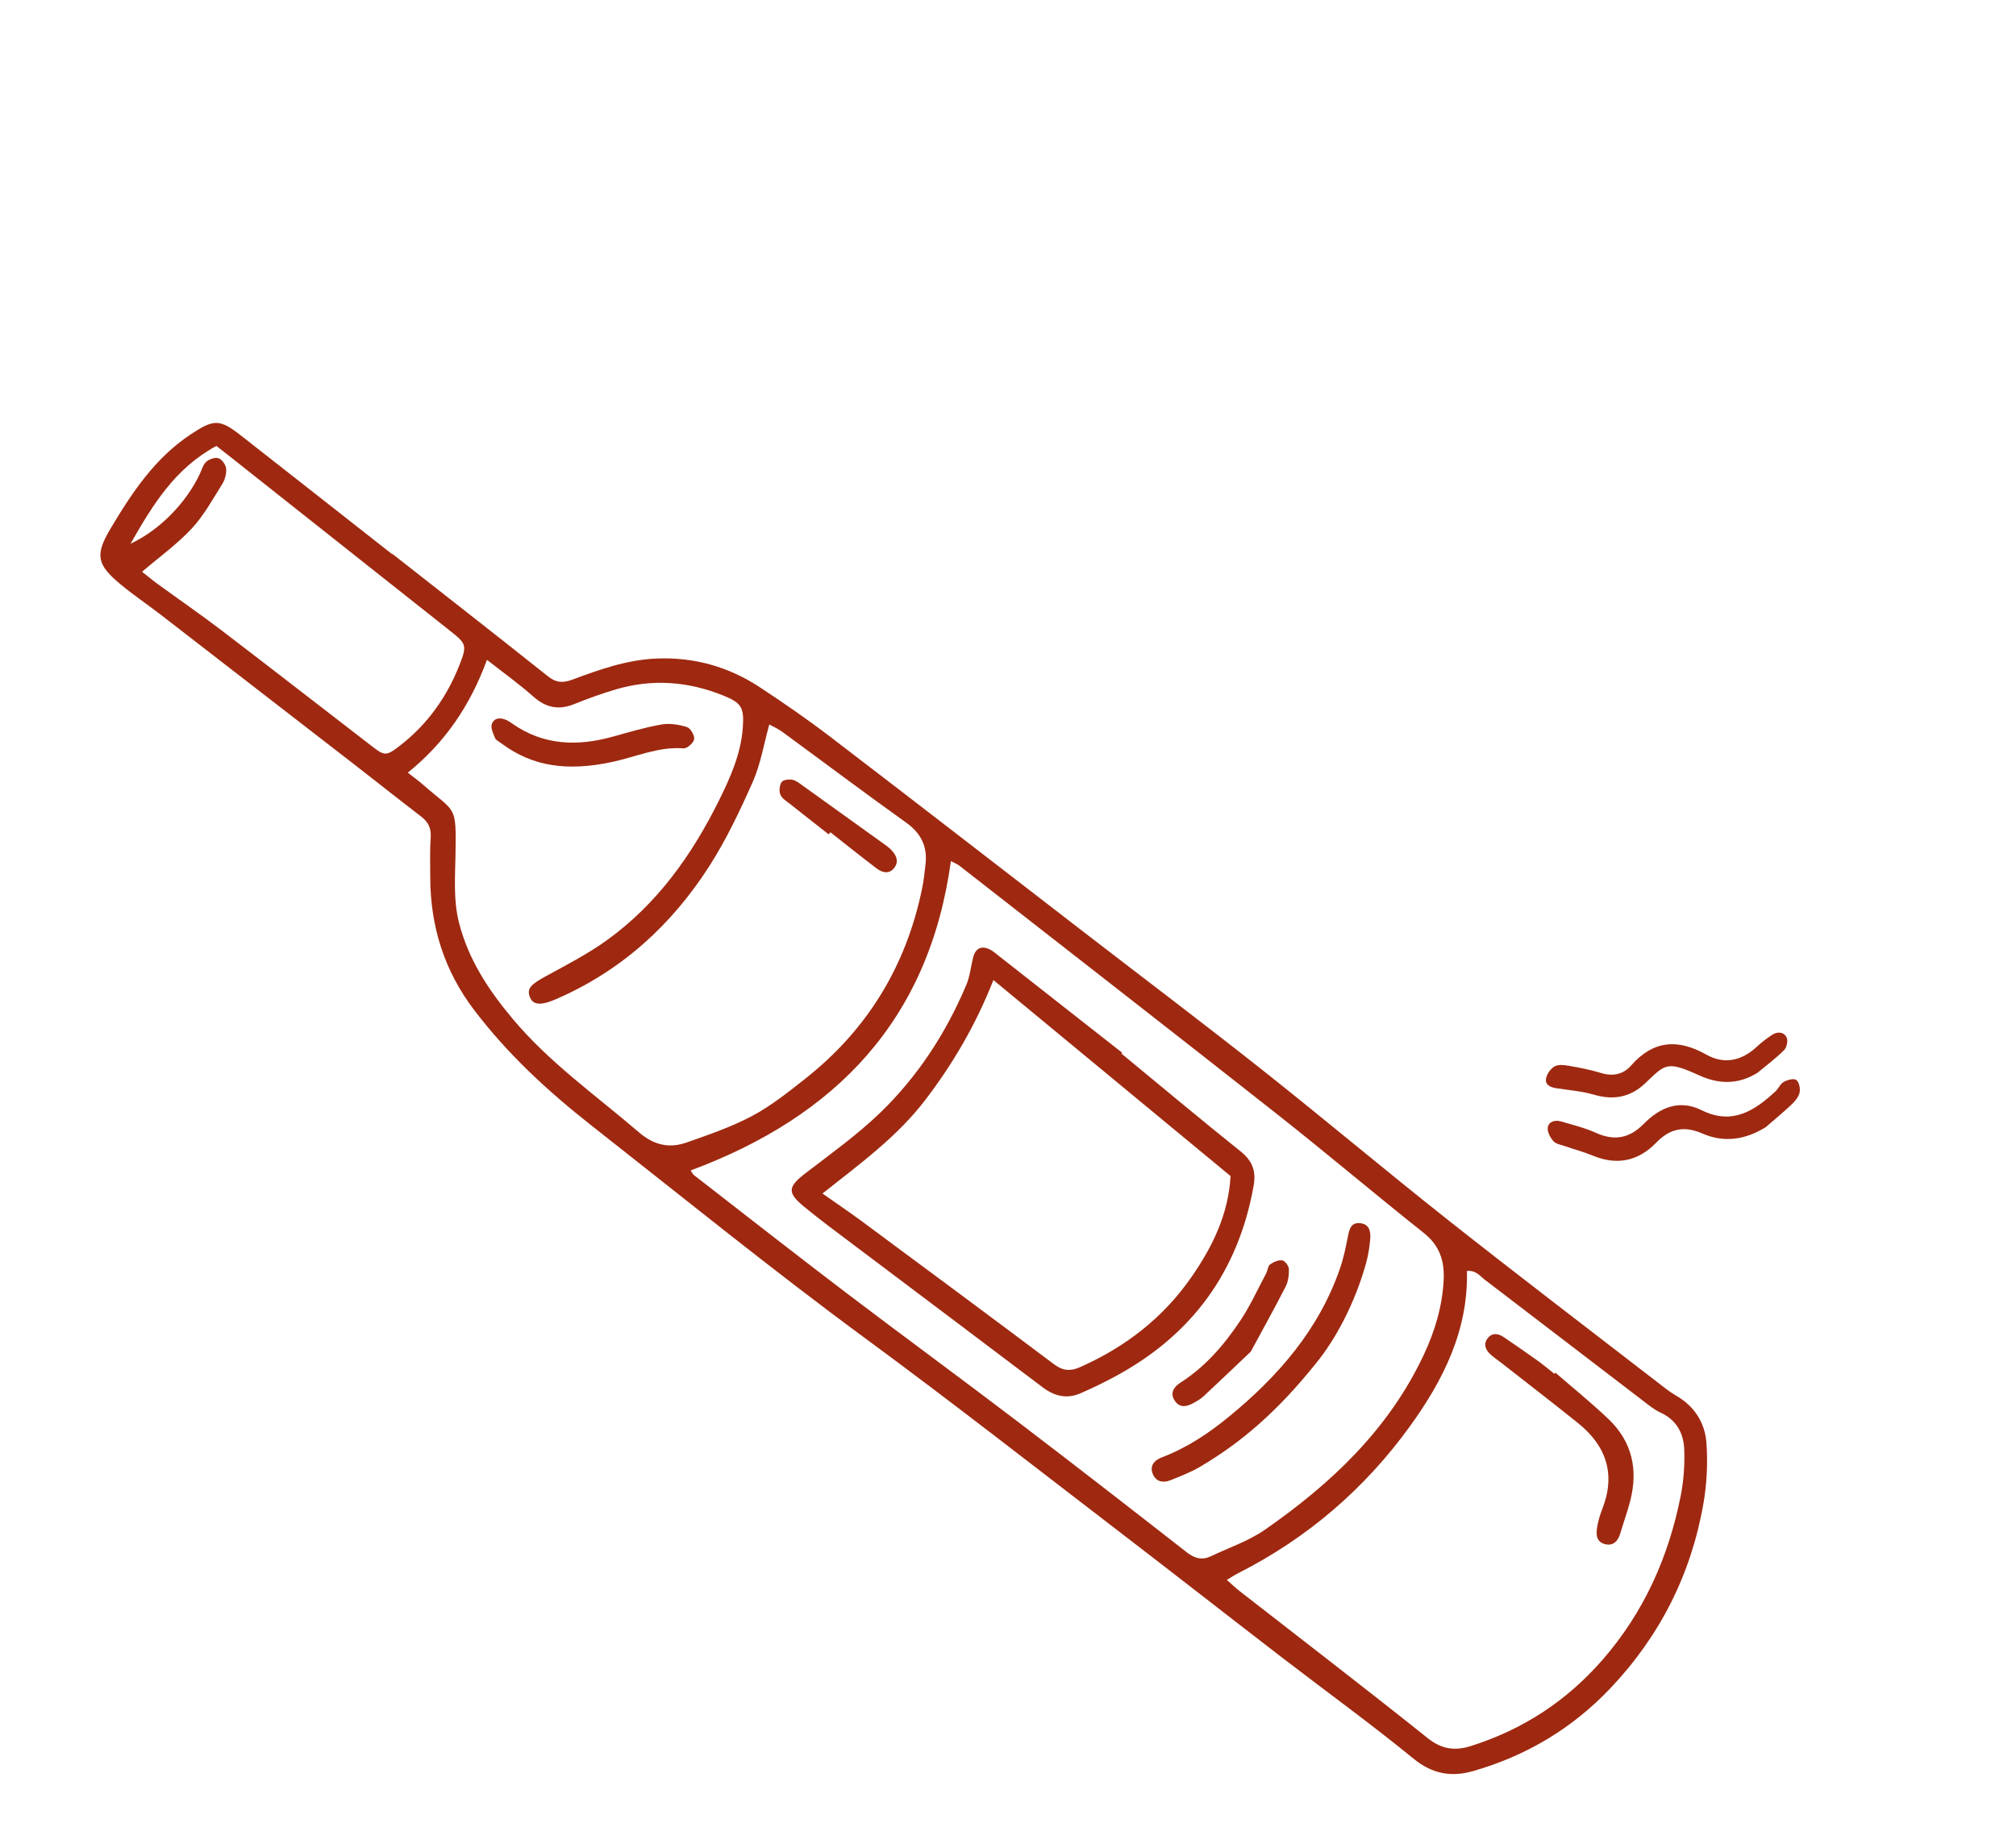 <?xml version="1.0" encoding="UTF-8"?> <svg xmlns="http://www.w3.org/2000/svg" width="218" height="199" viewBox="0 0 218 199" fill="none"> <path d="M42.421 59.893C48.041 64.306 53.675 68.701 59.265 73.15C60.127 73.837 60.858 73.881 61.85 73.514C64.789 72.423 67.748 71.364 70.931 71.222C74.994 71.042 78.745 72.079 82.125 74.3C84.743 76.02 87.326 77.805 89.814 79.706C99.021 86.747 108.182 93.847 117.36 100.926C123.768 105.867 130.227 110.745 136.57 115.768C143.314 121.109 149.896 126.653 156.645 131.988C164.08 137.865 171.622 143.608 179.122 149.404C179.813 149.938 180.495 150.503 181.248 150.937C183.245 152.088 184.375 153.886 184.527 156.068C184.678 158.223 184.573 160.448 184.204 162.578C182.875 170.252 179.491 176.947 174.117 182.603C170.004 186.93 165.043 189.887 159.313 191.532C156.937 192.214 154.888 191.86 152.833 190.181C148.214 186.403 143.368 182.902 138.637 179.261C132.744 174.726 126.889 170.141 120.989 165.617C111.907 158.654 102.895 151.596 93.677 144.818C83.568 137.385 73.836 129.482 63.977 121.736C59.247 118.021 54.89 114.001 51.252 109.205C48.047 104.98 46.546 100.208 46.525 94.937C46.519 93.479 46.475 92.016 46.572 90.564C46.638 89.579 46.322 88.908 45.558 88.322C43.072 86.415 40.622 84.463 38.145 82.545C31.23 77.186 24.31 71.832 17.385 66.483C15.943 65.369 14.425 64.35 13.026 63.186C10.48 61.069 10.253 60.027 11.928 57.209C14.244 53.313 16.739 49.545 20.635 46.966C23.112 45.326 23.741 45.291 26.054 47.1C31.509 51.368 36.95 55.651 42.398 59.928L42.423 59.895L42.421 59.893ZM52.658 71.362C50.825 76.35 48.112 80.314 44.099 83.561C44.747 84.07 45.27 84.442 45.749 84.863C49.295 87.984 49.34 86.941 49.256 92.391C49.218 94.856 49.008 97.321 49.634 99.783C50.654 103.788 52.84 107.085 55.44 110.187C59.41 114.923 64.436 118.463 69.078 122.445C70.729 123.861 72.382 124.221 74.281 123.547C76.677 122.697 79.115 121.87 81.346 120.679C83.385 119.592 85.234 118.112 87.061 116.671C93.803 111.357 98.002 104.453 99.721 96.046C99.895 95.191 99.988 94.318 100.083 93.45C100.292 91.541 99.603 90.12 97.998 88.973C93.49 85.749 89.061 82.419 84.589 79.144C84.143 78.817 83.622 78.593 83.189 78.35C82.585 80.52 82.246 82.642 81.407 84.541C80.027 87.664 78.546 90.786 76.711 93.654C72.614 100.057 67.158 105.016 60.103 108.065C58.427 108.79 57.595 108.688 57.272 107.765C56.97 106.903 57.429 106.452 58.946 105.62C61.24 104.362 63.592 103.158 65.699 101.629C71.076 97.73 74.826 92.462 77.746 86.567C78.979 84.077 80.115 81.541 80.321 78.718C80.483 76.508 80.189 76.018 78.191 75.212C74.42 73.692 70.552 73.394 66.629 74.547C65.092 75 63.576 75.544 62.09 76.145C60.41 76.825 59.032 76.539 57.672 75.332C56.152 73.983 54.488 72.796 52.659 71.359L52.658 71.362ZM74.68 126.581C74.821 126.779 74.907 126.981 75.058 127.099C80.528 131.341 85.976 135.612 91.486 139.802C97.577 144.433 103.753 148.952 109.841 153.585C116.045 158.306 122.2 163.092 128.345 167.888C129.194 168.551 129.994 168.754 130.947 168.301C132.914 167.364 135.039 166.651 136.803 165.422C143.943 160.451 150.159 154.596 153.948 146.544C155.175 143.935 155.98 141.234 156.114 138.359C156.206 136.384 155.671 134.702 153.992 133.367C148.631 129.105 143.402 124.675 138.023 120.434C126.634 111.456 115.183 102.556 103.753 93.63C103.502 93.433 103.186 93.319 102.823 93.126C100.476 110.331 90.349 120.76 74.681 126.581L74.68 126.581ZM132.663 170.861C133.215 171.346 133.625 171.744 134.073 172.093C140.851 177.377 147.671 182.606 154.382 187.972C155.896 189.183 157.328 189.371 159.025 188.836C164.651 187.063 169.394 183.973 173.285 179.509C177.768 174.367 180.434 168.381 181.746 161.761C182.067 160.134 182.183 158.432 182.125 156.774C182.065 155.029 181.309 153.572 179.569 152.773C178.852 152.444 178.221 151.91 177.586 151.426C171.911 147.09 166.25 142.739 160.571 138.409C160.043 138.007 159.6 137.352 158.628 137.449C158.785 143.91 156.035 149.307 152.462 154.248C147.574 161.009 141.36 166.358 133.87 170.146C133.501 170.334 133.156 170.569 132.664 170.863L132.663 170.861ZM15.36 61.836C15.931 62.284 16.472 62.737 17.041 63.151C19.34 64.825 21.685 66.439 23.945 68.163C29.338 72.278 34.691 76.443 40.064 80.585C41.595 81.765 41.714 81.828 43.266 80.625C46.215 78.342 48.322 75.378 49.681 71.928C50.549 69.721 50.427 69.614 48.521 68.105C40.744 61.949 32.969 55.79 25.193 49.633C24.578 49.146 23.959 48.664 23.399 48.225C18.945 50.641 16.576 54.495 14.114 58.8C17.297 57.313 20.144 54.357 21.606 51.257C21.823 50.798 21.961 50.239 22.315 49.929C22.638 49.645 23.274 49.43 23.639 49.561C24.011 49.693 24.415 50.264 24.453 50.675C24.503 51.217 24.334 51.87 24.04 52.338C23 53.994 22.042 55.756 20.722 57.172C19.149 58.859 17.238 60.23 15.357 61.838L15.36 61.836Z" fill="#9E2910"></path> <path d="M54.312 80.463C53.969 80.194 53.631 80.059 53.535 79.826C53.334 79.337 53.029 78.707 53.187 78.295C53.464 77.57 54.189 77.584 54.851 77.913C55.045 78.01 55.227 78.136 55.405 78.261C58.772 80.623 62.427 80.73 66.246 79.672C67.994 79.187 69.743 78.664 71.525 78.353C72.409 78.198 73.408 78.356 74.277 78.626C74.664 78.746 75.121 79.525 75.064 79.94C75.01 80.333 74.301 80.96 73.922 80.931C71.218 80.726 68.792 81.842 66.25 82.393C61.279 83.47 57.561 82.853 54.312 80.463V80.463Z" fill="#9E2910"></path> <path d="M89.607 90.231C88.231 89.151 86.85 88.076 85.482 86.986C85.085 86.671 84.577 86.375 84.39 85.951C84.222 85.572 84.288 84.941 84.512 84.586C84.665 84.342 85.287 84.254 85.658 84.322C86.062 84.395 86.438 84.702 86.791 84.955C89.815 87.118 92.832 89.29 95.848 91.462C96.025 91.59 96.196 91.73 96.347 91.886C96.896 92.454 97.247 93.123 96.716 93.835C96.16 94.579 95.407 94.386 94.781 93.909C93.099 92.63 91.45 91.308 89.789 90.004C89.728 90.08 89.668 90.157 89.608 90.234L89.607 90.231Z" fill="#9E2910"></path> <path d="M121.271 113.946C125.548 117.471 129.798 121.032 134.124 124.497C135.414 125.531 135.853 126.615 135.558 128.26C133.889 137.571 128.864 144.408 120.565 148.871C119.347 149.525 118.101 150.134 116.833 150.683C115.358 151.321 114.025 150.999 112.745 150.031C105.944 144.879 99.115 139.761 92.302 134.624C90.498 133.263 88.674 131.924 86.933 130.486C85.07 128.949 85.201 128.337 87.172 126.826C89.886 124.745 92.69 122.734 95.146 120.371C99.233 116.438 102.297 111.724 104.503 106.488C104.891 105.564 104.979 104.517 105.233 103.534C105.489 102.546 106.13 102.233 107.034 102.681C107.419 102.873 107.751 103.178 108.095 103.447C112.513 106.913 116.93 110.382 121.346 113.85C121.321 113.882 121.296 113.915 121.271 113.946V113.946ZM88.938 129.075C90.547 130.207 91.918 131.132 93.248 132.116C100.163 137.238 107.079 142.359 113.959 147.528C114.907 148.241 115.724 148.328 116.769 147.864C121.679 145.684 125.78 142.53 128.856 138.083C131.123 134.804 132.836 131.324 133.067 127.188C124.586 120.177 116.12 113.179 107.422 105.989C105.509 110.846 103.058 115.014 100.087 118.916C97.049 122.906 93.057 125.815 88.938 129.075V129.075Z" fill="#9E2910"></path> <path d="M142.31 147.431C138.253 152.5 134.33 155.95 129.754 158.636C128.755 159.222 127.653 159.648 126.573 160.081C125.829 160.38 125.068 160.288 124.695 159.491C124.255 158.551 124.805 157.925 125.635 157.61C128.33 156.587 130.691 155.016 132.897 153.206C138.221 148.837 142.641 143.774 144.917 137.13C145.293 136.033 145.526 134.883 145.752 133.744C145.904 132.98 146.053 132.218 147.014 132.279C148.083 132.345 148.246 133.193 148.167 134.04C148.086 134.907 147.95 135.781 147.717 136.619C146.506 140.966 144.417 144.861 142.309 147.431L142.31 147.431Z" fill="#9E2910"></path> <path d="M135.256 146.17C133.487 147.85 131.816 149.451 130.122 151.027C129.808 151.319 129.413 151.534 129.034 151.744C128.348 152.125 127.618 152.284 127.083 151.556C126.461 150.71 126.907 150 127.638 149.535C130.332 147.816 132.366 145.448 134.108 142.844C135.187 141.23 135.997 139.437 136.914 137.717C137.083 137.4 137.096 136.924 137.343 136.743C137.707 136.476 138.241 136.246 138.656 136.307C138.948 136.35 139.358 136.899 139.371 137.235C139.395 137.868 139.308 138.581 139.024 139.136C137.809 141.517 136.506 143.854 135.255 146.17L135.256 146.17Z" fill="#9E2910"></path> <path d="M168.193 148.45C170.113 150.118 172.099 151.718 173.938 153.472C176.484 155.902 177.154 158.925 176.288 162.298C175.98 163.495 175.558 164.661 175.204 165.845C174.967 166.639 174.49 167.186 173.63 167.01C172.584 166.795 172.573 165.922 172.717 165.099C172.828 164.458 173.016 163.82 173.256 163.213C174.743 159.434 173.699 156.363 170.633 153.898C167.91 151.708 165.136 149.577 162.385 147.421C161.984 147.107 161.557 146.822 161.181 146.48C160.648 145.996 160.371 145.383 160.855 144.745C161.339 144.108 161.99 144.187 162.603 144.605C163.805 145.426 165.009 146.248 166.193 147.096C166.845 147.561 167.457 148.08 168.087 148.574C168.123 148.533 168.159 148.49 168.194 148.448L168.193 148.45Z" fill="#9E2910"></path> <path d="M190.919 121.913C188.718 123.265 186.424 123.61 184.073 122.581C182.114 121.724 180.571 122.048 179.096 123.574C177.157 125.58 174.842 126.064 172.218 124.971C171.247 124.566 170.22 124.299 169.223 123.953C168.789 123.802 168.244 123.719 167.974 123.41C167.634 123.02 167.295 122.395 167.369 121.937C167.475 121.283 168.163 121.092 168.802 121.281C170.066 121.654 171.365 121.966 172.559 122.506C174.565 123.411 176.187 123.121 177.749 121.54C179.486 119.782 181.575 118.856 184.017 120.07C187.299 121.701 189.705 120.146 191.988 118.029C192.324 117.719 192.516 117.208 192.891 116.999C193.283 116.781 193.979 116.598 194.243 116.796C194.547 117.025 194.692 117.725 194.599 118.154C194.497 118.628 194.11 119.093 193.738 119.446C192.833 120.304 191.864 121.095 190.921 121.914L190.919 121.913Z" fill="#9E2910"></path> <path d="M190.067 116.004C188.017 117.298 185.892 117.275 183.792 116.319C180.215 114.692 180.115 115.056 177.894 117.162C176.331 118.646 174.506 119.012 172.398 118.396C171.086 118.014 169.694 117.899 168.333 117.694C167.684 117.596 167.061 117.359 167.182 116.642C167.264 116.153 167.674 115.577 168.104 115.329C168.501 115.1 169.136 115.172 169.639 115.26C170.807 115.464 171.981 115.687 173.111 116.036C174.395 116.432 175.526 116.204 176.367 115.244C178.766 112.505 181.425 112.315 184.498 114.045C186.446 115.142 188.309 114.735 189.951 113.221C190.481 112.732 191.057 112.28 191.665 111.894C192.234 111.532 192.923 111.6 193.201 112.208C193.362 112.561 193.207 113.285 192.922 113.57C192.04 114.452 191.029 115.201 190.066 116.002L190.067 116.004Z" fill="#9E2910"></path> </svg> 